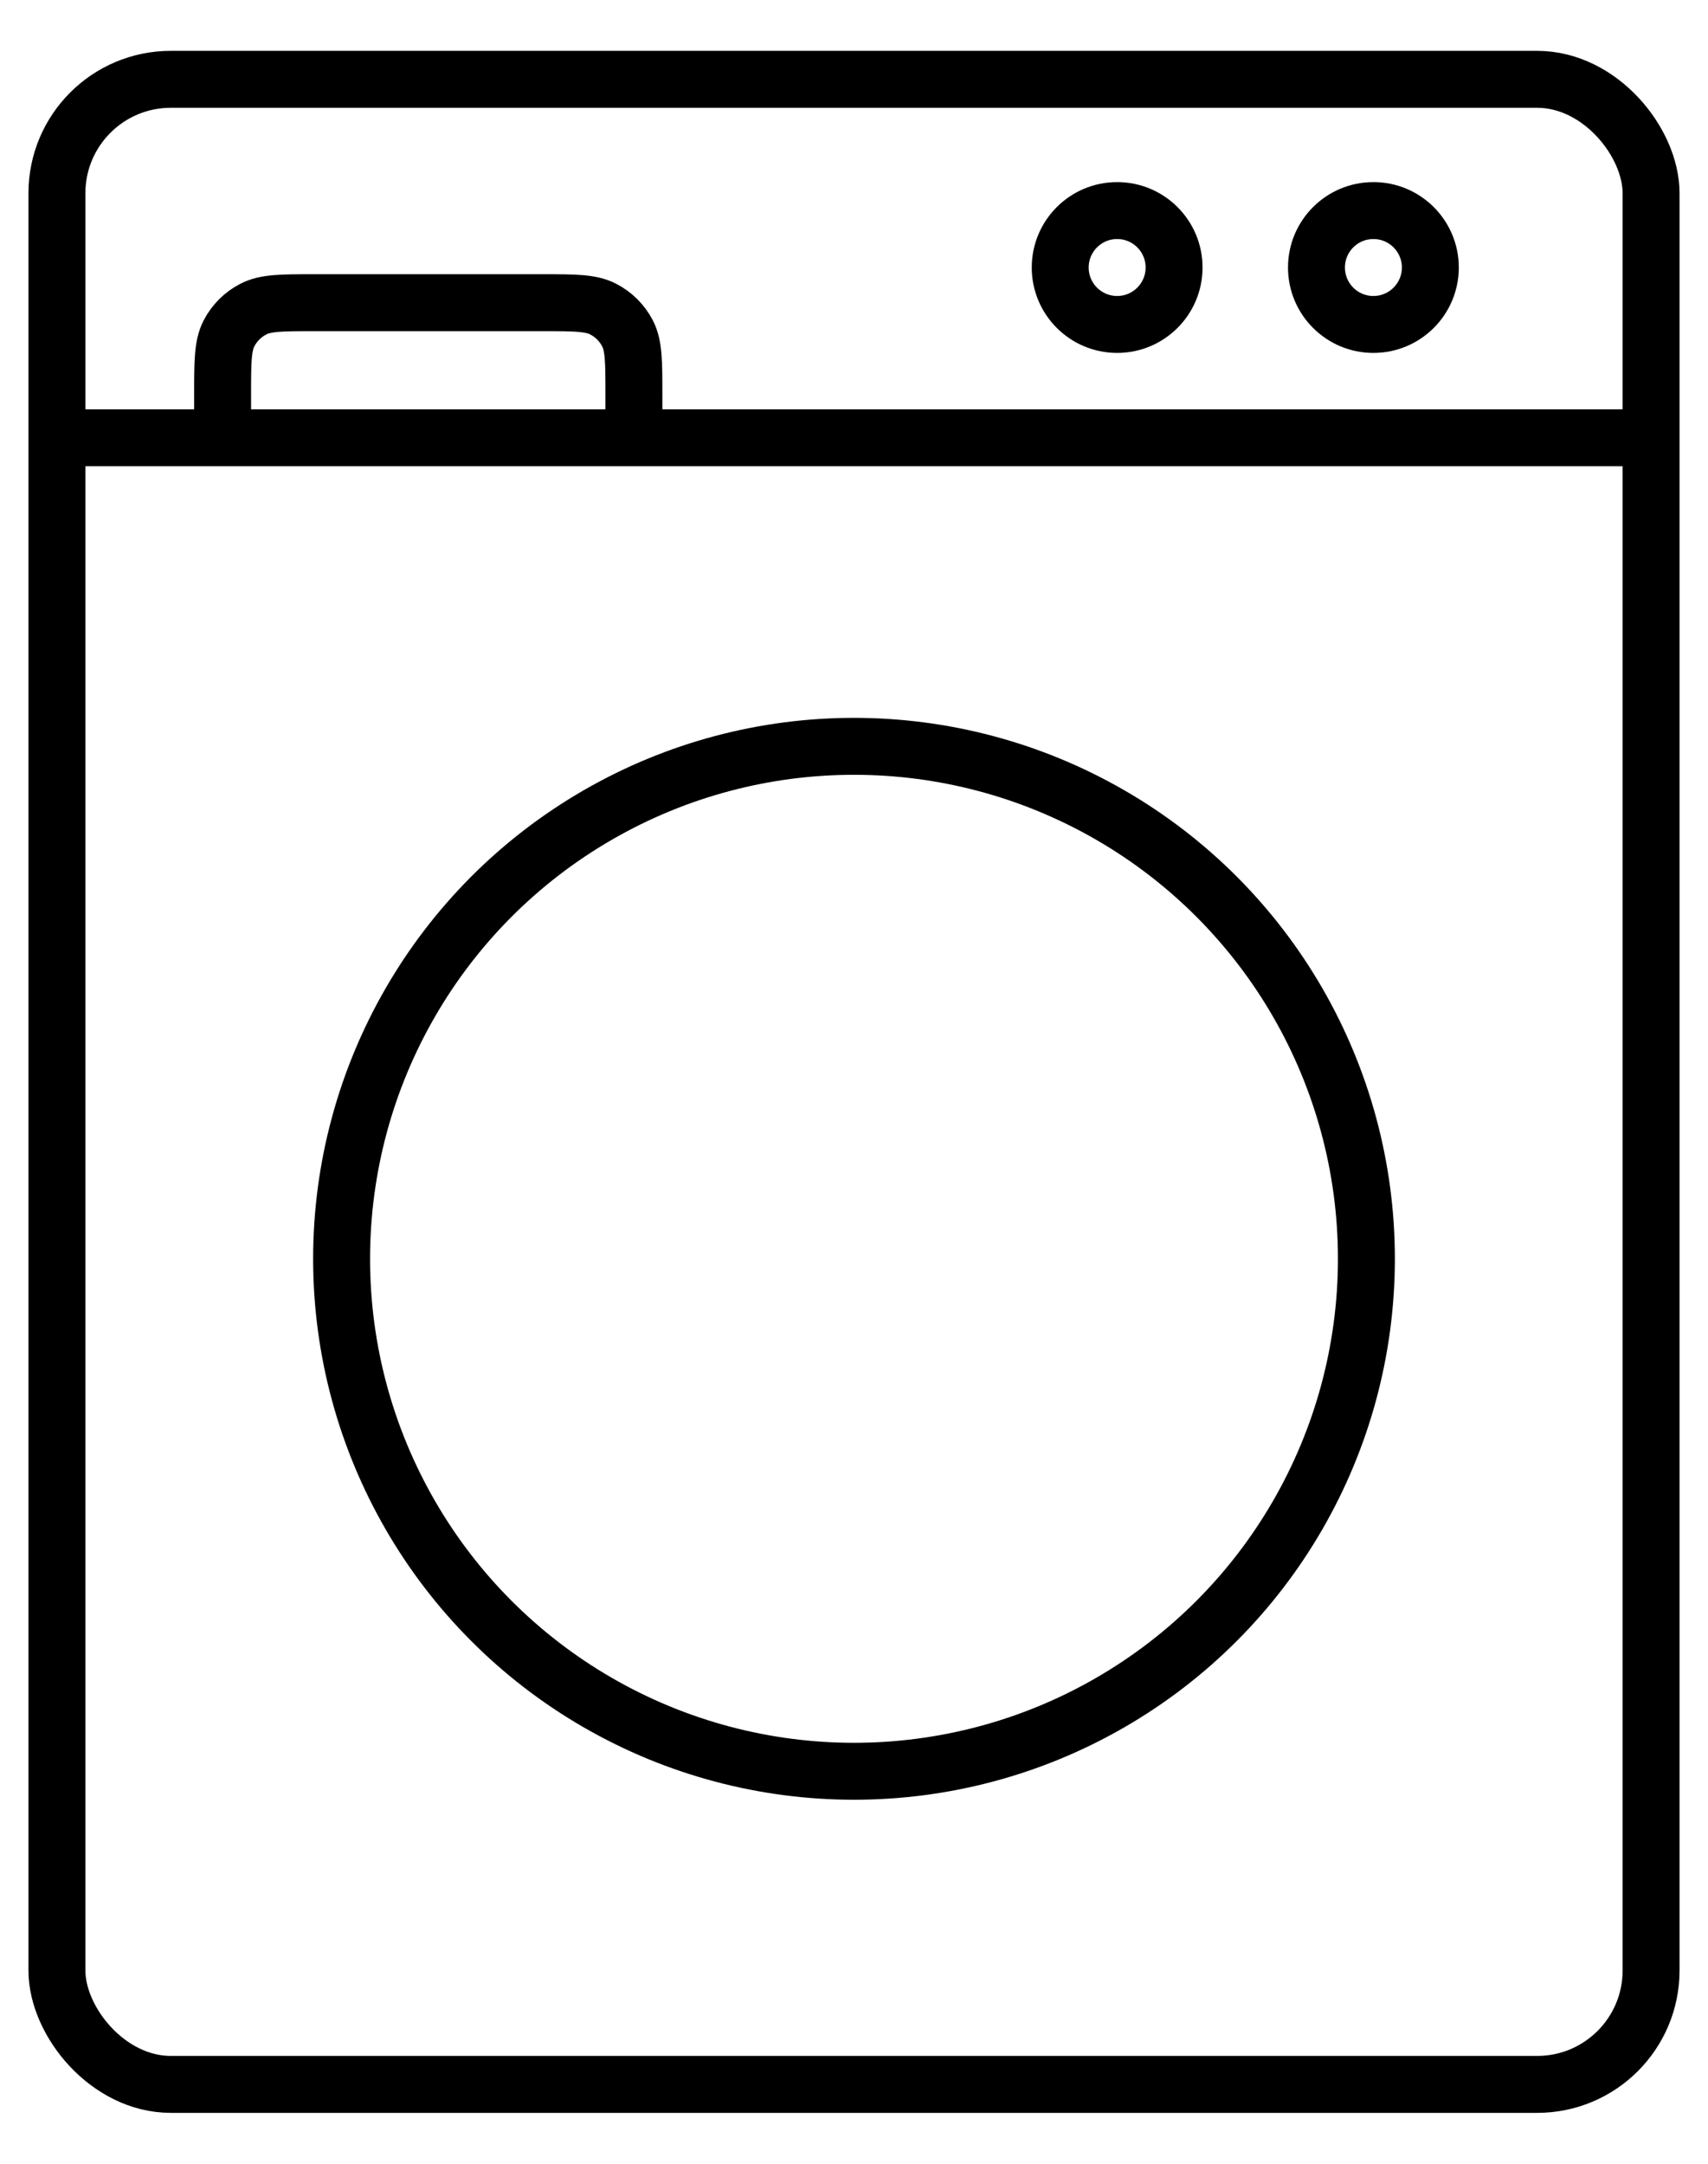 <svg width="30" height="38" viewBox="0 0 30 38" fill="none" xmlns="http://www.w3.org/2000/svg">
<rect x="1" y="1.393" width="28" height="35.213" rx="2" stroke="black"/>
<line x1="1" y1="7.688" x2="29" y2="7.688" stroke="black"/>
<circle cx="15" cy="22.107" r="9" stroke="black"/>
<circle cx="19.622" cy="4.698" r="1" stroke="black"/>
<circle cx="24.123" cy="4.698" r="1" stroke="black"/>
<path d="M11.134 7.666V6.926C11.134 6.356 11.134 6.072 11.022 5.855C10.927 5.672 10.778 5.523 10.595 5.429C10.379 5.316 10.094 5.316 9.525 5.316H5.52C4.95 5.316 4.665 5.316 4.449 5.429C4.266 5.523 4.117 5.672 4.022 5.855C3.91 6.072 3.91 6.356 3.91 6.926V7.666" stroke="black"/>
</svg>
